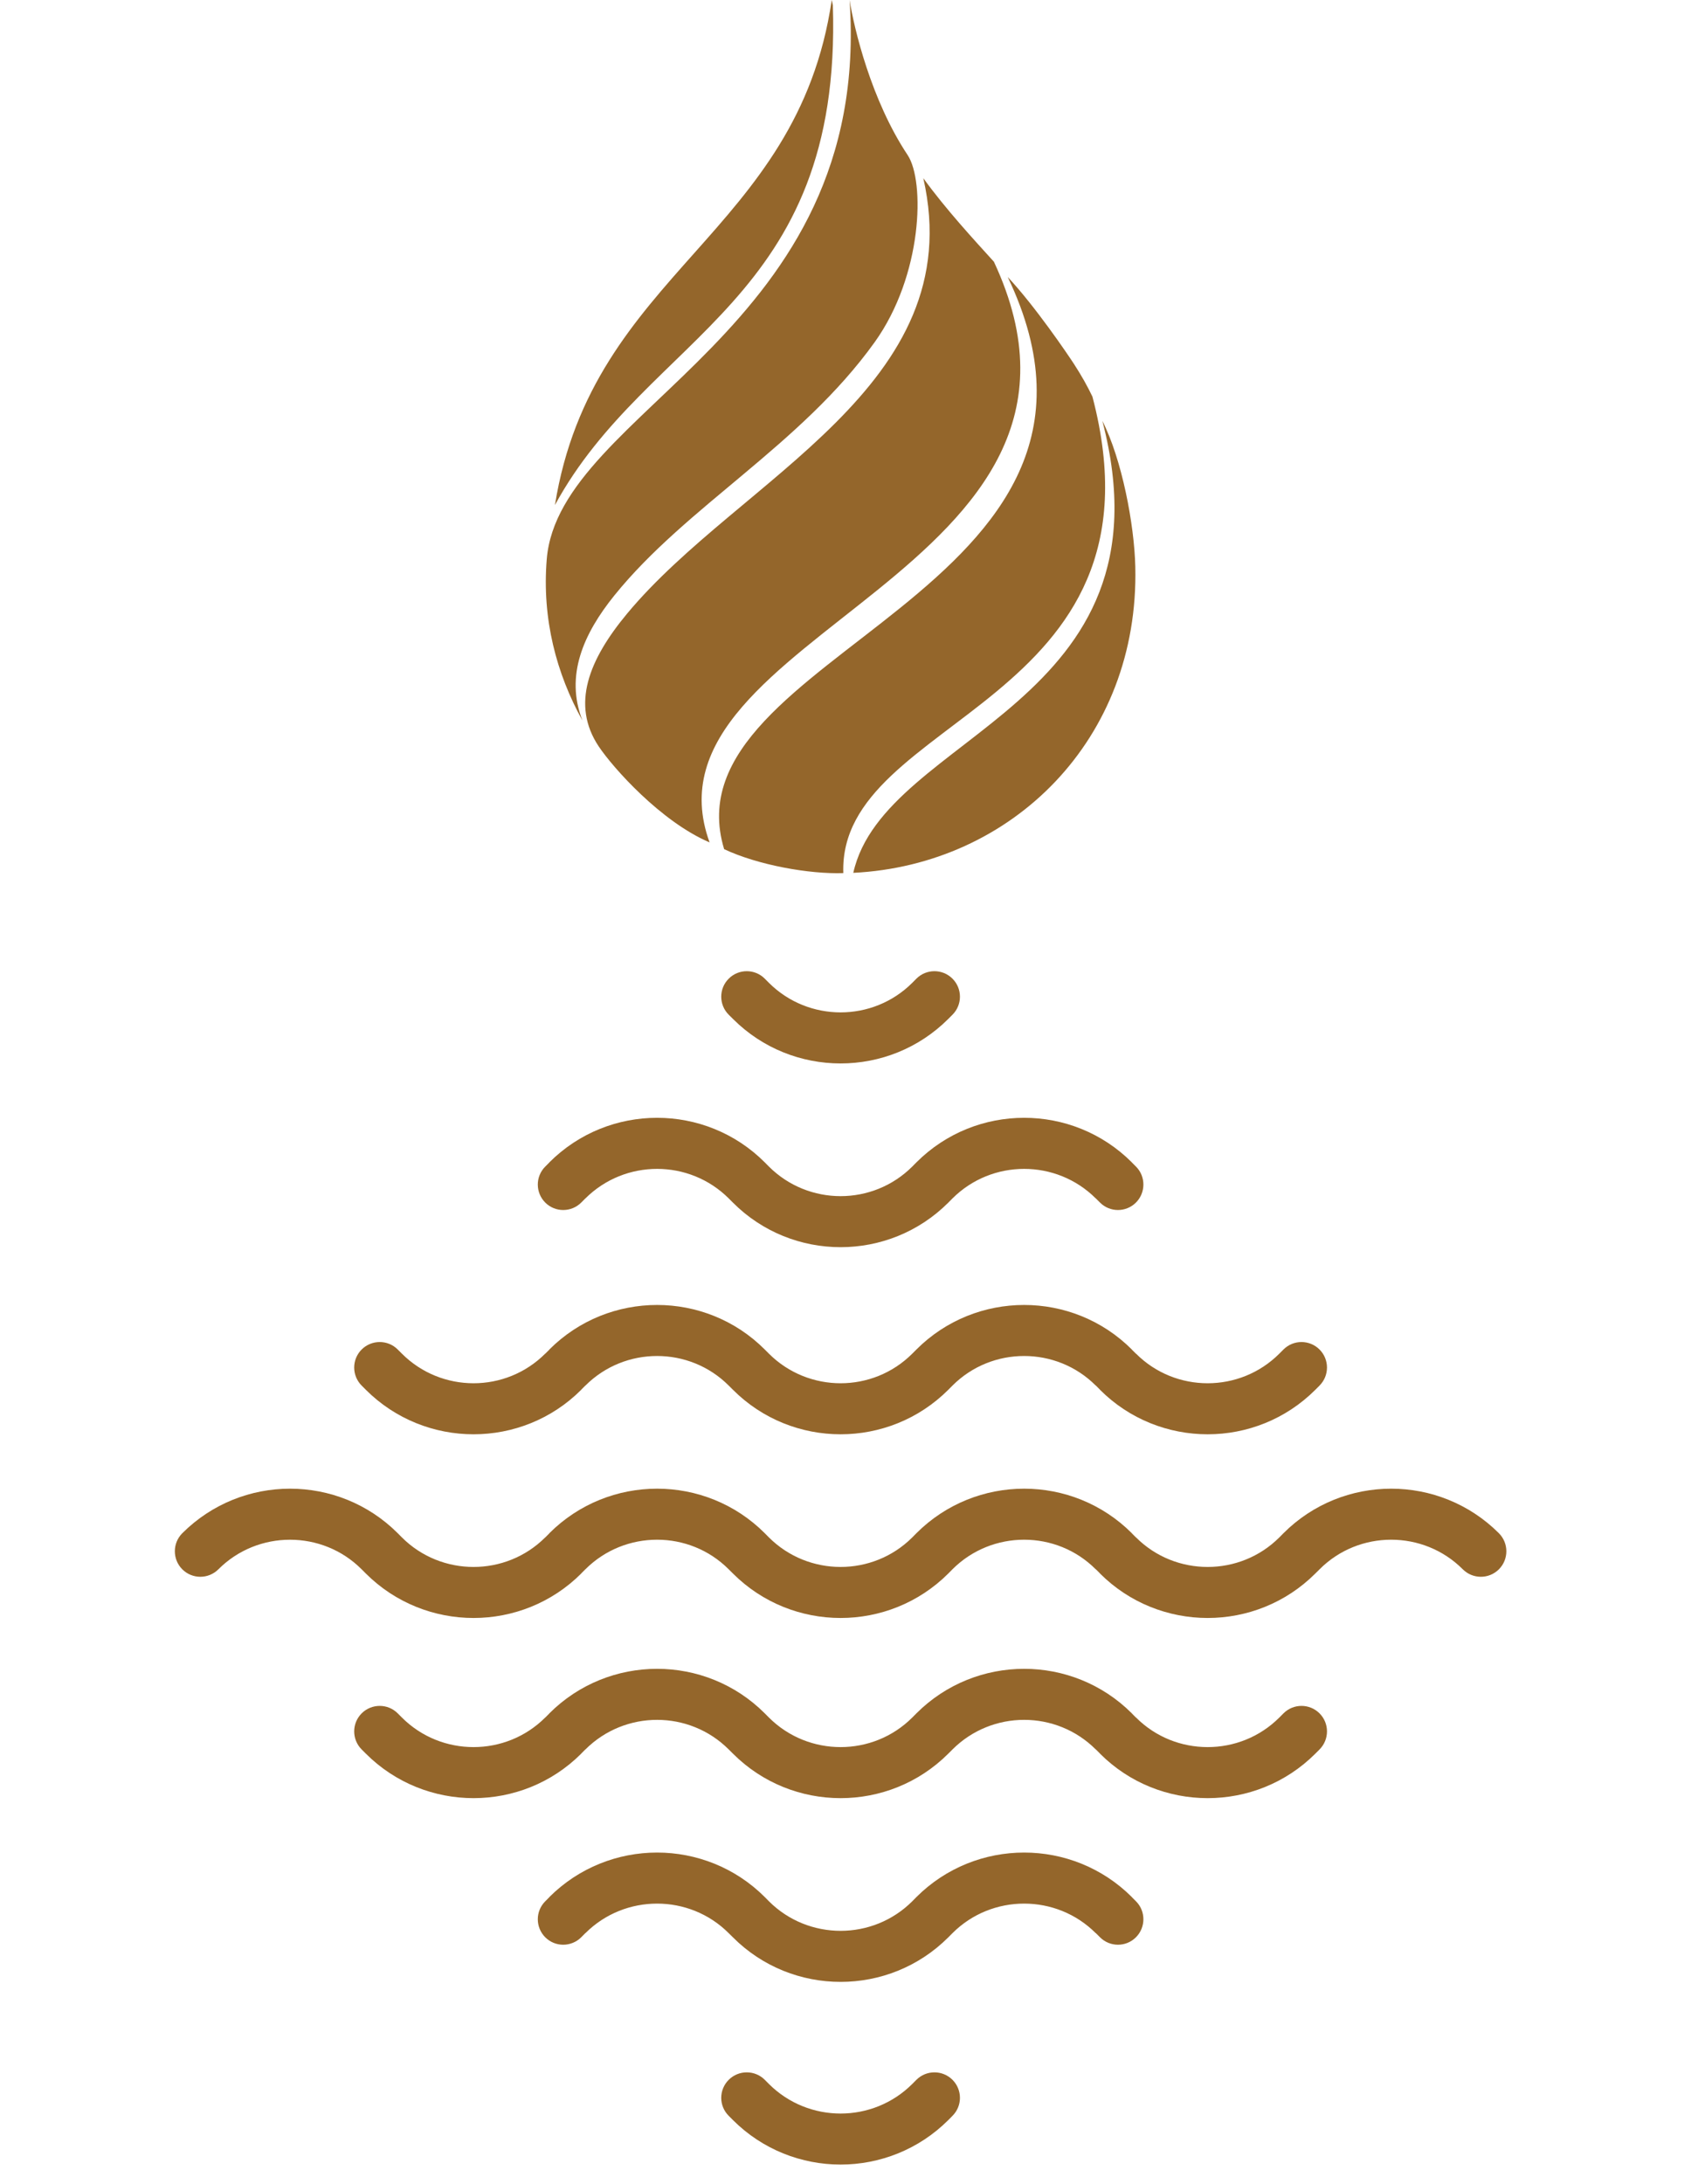 <?xml version="1.0" encoding="UTF-8" standalone="no"?><!DOCTYPE svg PUBLIC "-//W3C//DTD SVG 1.1//EN" "http://www.w3.org/Graphics/SVG/1.1/DTD/svg11.dtd"><svg width="100%" height="100%" viewBox="0 0 77 99" version="1.1" xmlns="http://www.w3.org/2000/svg" xmlns:xlink="http://www.w3.org/1999/xlink" xml:space="preserve" xmlns:serif="http://www.serif.com/" style="fill-rule:evenodd;clip-rule:evenodd;stroke-linejoin:round;stroke-miterlimit:2;"><path id="_8" serif:id="8" d="M38.527,0c0.201,1.283 0.975,4.538 2.632,7.028c0.791,1.189 0.683,5.444 -1.497,8.485c-3.348,4.667 -8.537,7.427 -11.806,11.481c-1.387,1.721 -2.244,3.618 -1.443,5.666c-1.174,-2.117 -1.842,-4.596 -1.619,-7.315c0.56,-6.829 14.778,-10.28 13.733,-25.345Zm3.343,8.077c2.147,9.436 -8.309,13.581 -13.426,19.728c-1.745,2.097 -2.558,4.132 -1.293,6.028c0.652,0.975 2.827,3.412 5.027,4.349c-3.473,-9.511 19.484,-12.225 12.893,-26.319c-0.877,-0.968 -2.172,-2.366 -3.201,-3.786Zm6.845,8.44c-0.307,-0.474 -1.776,-2.635 -3.018,-3.963c6.874,14.368 -15.585,16.987 -12.859,25.935c1.529,0.72 3.854,1.137 5.404,1.085c-0.242,-7.163 14.978,-7.564 11.298,-21.594c-0.227,-0.476 -0.501,-0.963 -0.825,-1.463m1.274,2.56c3.382,12.944 -9.885,14.144 -11.294,20.485c7.199,-0.355 12.973,-6.052 12.788,-13.875c-0.045,-1.916 -0.607,-4.866 -1.494,-6.61m-12.272,-19.077c0.015,0.079 0.033,0.16 0.051,0.24c0.43,13.466 -8.362,14.859 -12.603,22.651c1.705,-10.599 10.992,-12.255 12.552,-22.891Zm-21.317,62.802c-0.451,-0.452 -0.451,-1.184 0,-1.635c0.453,-0.451 1.186,-0.451 1.636,0l0.189,0.188c0.894,0.894 2.072,1.342 3.249,1.342c1.179,-0 2.354,-0.448 3.25,-1.342l0.002,0.002l0.186,-0.184l-0,-0.006c1.346,-1.346 3.115,-2.019 4.886,-2.019c1.766,-0 3.538,0.673 4.882,2.019l0.188,0.188c0.896,0.894 2.074,1.342 3.251,1.342c1.178,-0 2.355,-0.448 3.25,-1.342l0.188,-0.188c1.346,-1.346 3.115,-2.019 4.885,-2.019c1.768,-0 3.538,0.673 4.884,2.019l0.001,0.006l0.185,0.184l0.004,-0.002c0.891,0.894 2.069,1.342 3.248,1.342c1.178,-0 2.355,-0.448 3.25,-1.342l0.188,-0.188c0.451,-0.451 1.183,-0.451 1.635,0c0.451,0.451 0.451,1.183 -0,1.635l-0.188,0.189c-1.347,1.346 -3.116,2.019 -4.885,2.019c-1.768,0 -3.54,-0.673 -4.884,-2.019l-0,-0.004l-0.187,-0.188l-0.003,0.003c-0.893,-0.894 -2.071,-1.341 -3.248,-1.341c-1.179,0 -2.355,0.447 -3.25,1.341l-0.188,0.189c-1.347,1.346 -3.116,2.019 -4.885,2.019c-1.769,0 -3.539,-0.673 -4.883,-2.019l-0.19,-0.189c-0.893,-0.894 -2.072,-1.341 -3.248,-1.341c-1.179,0 -2.356,0.447 -3.251,1.341l-0.002,-0.002l-0.186,0.187l0,0.004c-1.346,1.346 -3.115,2.019 -4.885,2.019c-1.767,0 -3.539,-0.673 -4.886,-2.019l-0.188,-0.189Zm-6.498,8.329c-0.451,0.45 -1.183,0.45 -1.635,-0c-0.451,-0.453 -0.451,-1.186 0,-1.637c1.347,-1.345 3.116,-2.019 4.885,-2.019c1.769,0 3.539,0.674 4.884,2.019l0.189,0.19c0.894,0.893 2.072,1.339 3.249,1.339c1.179,0 2.354,-0.446 3.25,-1.339l0.002,0.001l0.186,-0.186l-0,-0.005c1.346,-1.345 3.115,-2.019 4.886,-2.019c1.766,0 3.538,0.674 4.882,2.019l0.188,0.19c0.896,0.893 2.074,1.339 3.251,1.339c1.178,0 2.355,-0.446 3.25,-1.339l0.188,-0.19c1.346,-1.345 3.115,-2.019 4.885,-2.019c1.768,0 3.538,0.674 4.884,2.019l0.001,0.005l0.185,0.186l0.004,-0.001c0.891,0.893 2.069,1.339 3.248,1.339c1.178,0 2.355,-0.446 3.25,-1.339l0.188,-0.19c1.345,-1.345 3.115,-2.019 4.885,-2.019c1.767,0 3.539,0.674 4.883,2.019c0.452,0.451 0.452,1.186 -0,1.637c-0.45,0.45 -1.184,0.45 -1.635,-0c-0.893,-0.896 -2.071,-1.343 -3.248,-1.343c-1.179,-0 -2.356,0.447 -3.25,1.343l-0.188,0.187c-1.347,1.345 -3.116,2.018 -4.885,2.018c-1.768,-0 -3.54,-0.673 -4.884,-2.018l-0,-0.004l-0.187,-0.186l-0.003,0.003c-0.893,-0.896 -2.071,-1.343 -3.248,-1.343c-1.179,-0 -2.355,0.447 -3.25,1.34l-0.188,0.191c-1.347,1.344 -3.116,2.017 -4.885,2.017c-1.769,-0 -3.539,-0.673 -4.883,-2.017l-0.19,-0.188c-0.893,-0.896 -2.072,-1.343 -3.248,-1.343c-1.179,-0 -2.356,0.447 -3.251,1.34l-0.002,-0l-0.186,0.186l0,0.005c-1.346,1.344 -3.115,2.017 -4.885,2.017c-1.767,-0 -3.539,-0.673 -4.886,-2.017l-0.188,-0.188c-0.893,-0.896 -2.071,-1.342 -3.248,-1.342c-1.178,0 -2.355,0.446 -3.25,1.342Zm23.144,-25.138c-0.453,-0.451 -0.453,-1.184 -0,-1.635c0.451,-0.451 1.183,-0.451 1.634,-0l0.188,0.189c0.896,0.893 2.074,1.34 3.251,1.34c1.178,0 2.355,-0.447 3.25,-1.34l0.188,-0.189c0.451,-0.451 1.183,-0.451 1.635,-0c0.452,0.451 0.452,1.184 -0,1.635l-0.188,0.188c-1.347,1.347 -3.116,2.02 -4.885,2.02c-1.769,-0 -3.539,-0.673 -4.883,-2.02l-0.19,-0.188Zm-6.687,8.512c-0.45,0.451 -1.181,0.453 -1.632,0.004c-0.45,-0.45 -0.453,-1.18 -0.003,-1.631l0.188,-0.189l-0,-0.004c1.346,-1.346 3.115,-2.02 4.886,-2.02c1.766,-0 3.538,0.674 4.882,2.02l0.188,0.19c0.896,0.893 2.074,1.341 3.251,1.341c1.178,0 2.355,-0.448 3.25,-1.341l0.188,-0.19c1.346,-1.346 3.115,-2.02 4.885,-2.02c1.768,-0 3.538,0.674 4.884,2.02l0.001,0.004l0.189,0.189c0.448,0.451 0.445,1.181 -0.006,1.631c-0.451,0.449 -1.182,0.447 -1.63,-0.004l-0.187,-0.187l-0.003,0.001c-0.893,-0.891 -2.071,-1.339 -3.248,-1.339c-1.179,-0 -2.355,0.448 -3.25,1.339l-0.188,0.19c-1.347,1.346 -3.116,2.02 -4.885,2.02c-1.769,-0 -3.539,-0.674 -4.883,-2.02l-0.19,-0.19c-0.893,-0.891 -2.072,-1.339 -3.248,-1.339c-1.179,-0 -2.356,0.448 -3.251,1.339l-0.002,-0.001l-0.186,0.187Zm-9.959,24.79c-0.451,-0.453 -0.451,-1.184 0,-1.636c0.453,-0.451 1.186,-0.451 1.636,-0l0.189,0.189c0.894,0.894 2.072,1.34 3.249,1.34c1.179,0 2.354,-0.446 3.25,-1.34l0.002,0.001l0.186,-0.186l-0,-0.004c1.346,-1.345 3.115,-2.019 4.886,-2.019c1.766,0 3.538,0.674 4.882,2.019l0.188,0.189c0.896,0.894 2.074,1.34 3.251,1.34c1.178,0 2.355,-0.446 3.25,-1.34l0.188,-0.189c1.346,-1.345 3.115,-2.019 4.885,-2.019c1.768,0 3.538,0.674 4.884,2.019l0.001,0.004l0.185,0.186l0.004,-0.001c0.891,0.894 2.069,1.34 3.248,1.34c1.178,0 2.355,-0.446 3.25,-1.34l0.188,-0.189c0.451,-0.451 1.183,-0.451 1.635,-0c0.451,0.452 0.451,1.183 -0,1.636l-0.188,0.188c-1.347,1.346 -3.116,2.019 -4.885,2.019c-1.768,0 -3.54,-0.673 -4.884,-2.019l-0,-0.004l-0.187,-0.186l-0.003,0.002c-0.893,-0.893 -2.071,-1.342 -3.248,-1.342c-1.179,-0 -2.355,0.449 -3.25,1.342l-0.188,0.188c-1.347,1.346 -3.116,2.019 -4.885,2.019c-1.769,0 -3.539,-0.673 -4.883,-2.019l-0.19,-0.188c-0.893,-0.893 -2.072,-1.342 -3.248,-1.342c-1.179,-0 -2.356,0.449 -3.251,1.342l-0.002,-0.002l-0.186,0.186l0,0.004c-1.346,1.346 -3.115,2.019 -4.885,2.019c-1.767,0 -3.539,-0.673 -4.886,-2.019l-0.188,-0.188Zm9.959,8.511c-0.45,0.451 -1.181,0.454 -1.632,0.004c-0.45,-0.45 -0.453,-1.18 -0.003,-1.631l0.188,-0.189l-0,-0.005c1.346,-1.343 3.115,-2.017 4.886,-2.017c1.766,0 3.538,0.674 4.882,2.017l0.188,0.191c0.896,0.893 2.074,1.34 3.251,1.34c1.178,0 2.355,-0.447 3.25,-1.34l0.188,-0.191c1.346,-1.343 3.115,-2.017 4.885,-2.017c1.768,0 3.538,0.674 4.884,2.017l0.001,0.005l0.189,0.189c0.448,0.451 0.445,1.181 -0.006,1.631c-0.451,0.45 -1.182,0.447 -1.63,-0.004l-0.187,-0.187l-0.003,0.004c-0.893,-0.895 -2.071,-1.341 -3.248,-1.341c-1.179,0 -2.355,0.446 -3.25,1.339l-0.188,0.189c-1.347,1.347 -3.116,2.02 -4.885,2.02c-1.769,0 -3.539,-0.673 -4.883,-2.02l-0.19,-0.187c-0.893,-0.895 -2.072,-1.341 -3.248,-1.341c-1.179,0 -2.356,0.446 -3.251,1.339l-0.002,-0.002l-0.186,0.187Zm6.687,8.096c-0.453,-0.451 -0.453,-1.181 -0,-1.634c0.451,-0.45 1.183,-0.45 1.634,-0l0.188,0.189c0.896,0.893 2.074,1.341 3.251,1.341c1.178,0 2.355,-0.448 3.25,-1.341l0.188,-0.189c0.451,-0.45 1.183,-0.45 1.635,-0c0.452,0.453 0.452,1.183 -0,1.634l-0.188,0.19c-1.347,1.344 -3.116,2.018 -4.885,2.018c-1.769,-0 -3.539,-0.674 -4.883,-2.018l-0.19,-0.19Z" style="fill:#94662b;"/></svg>